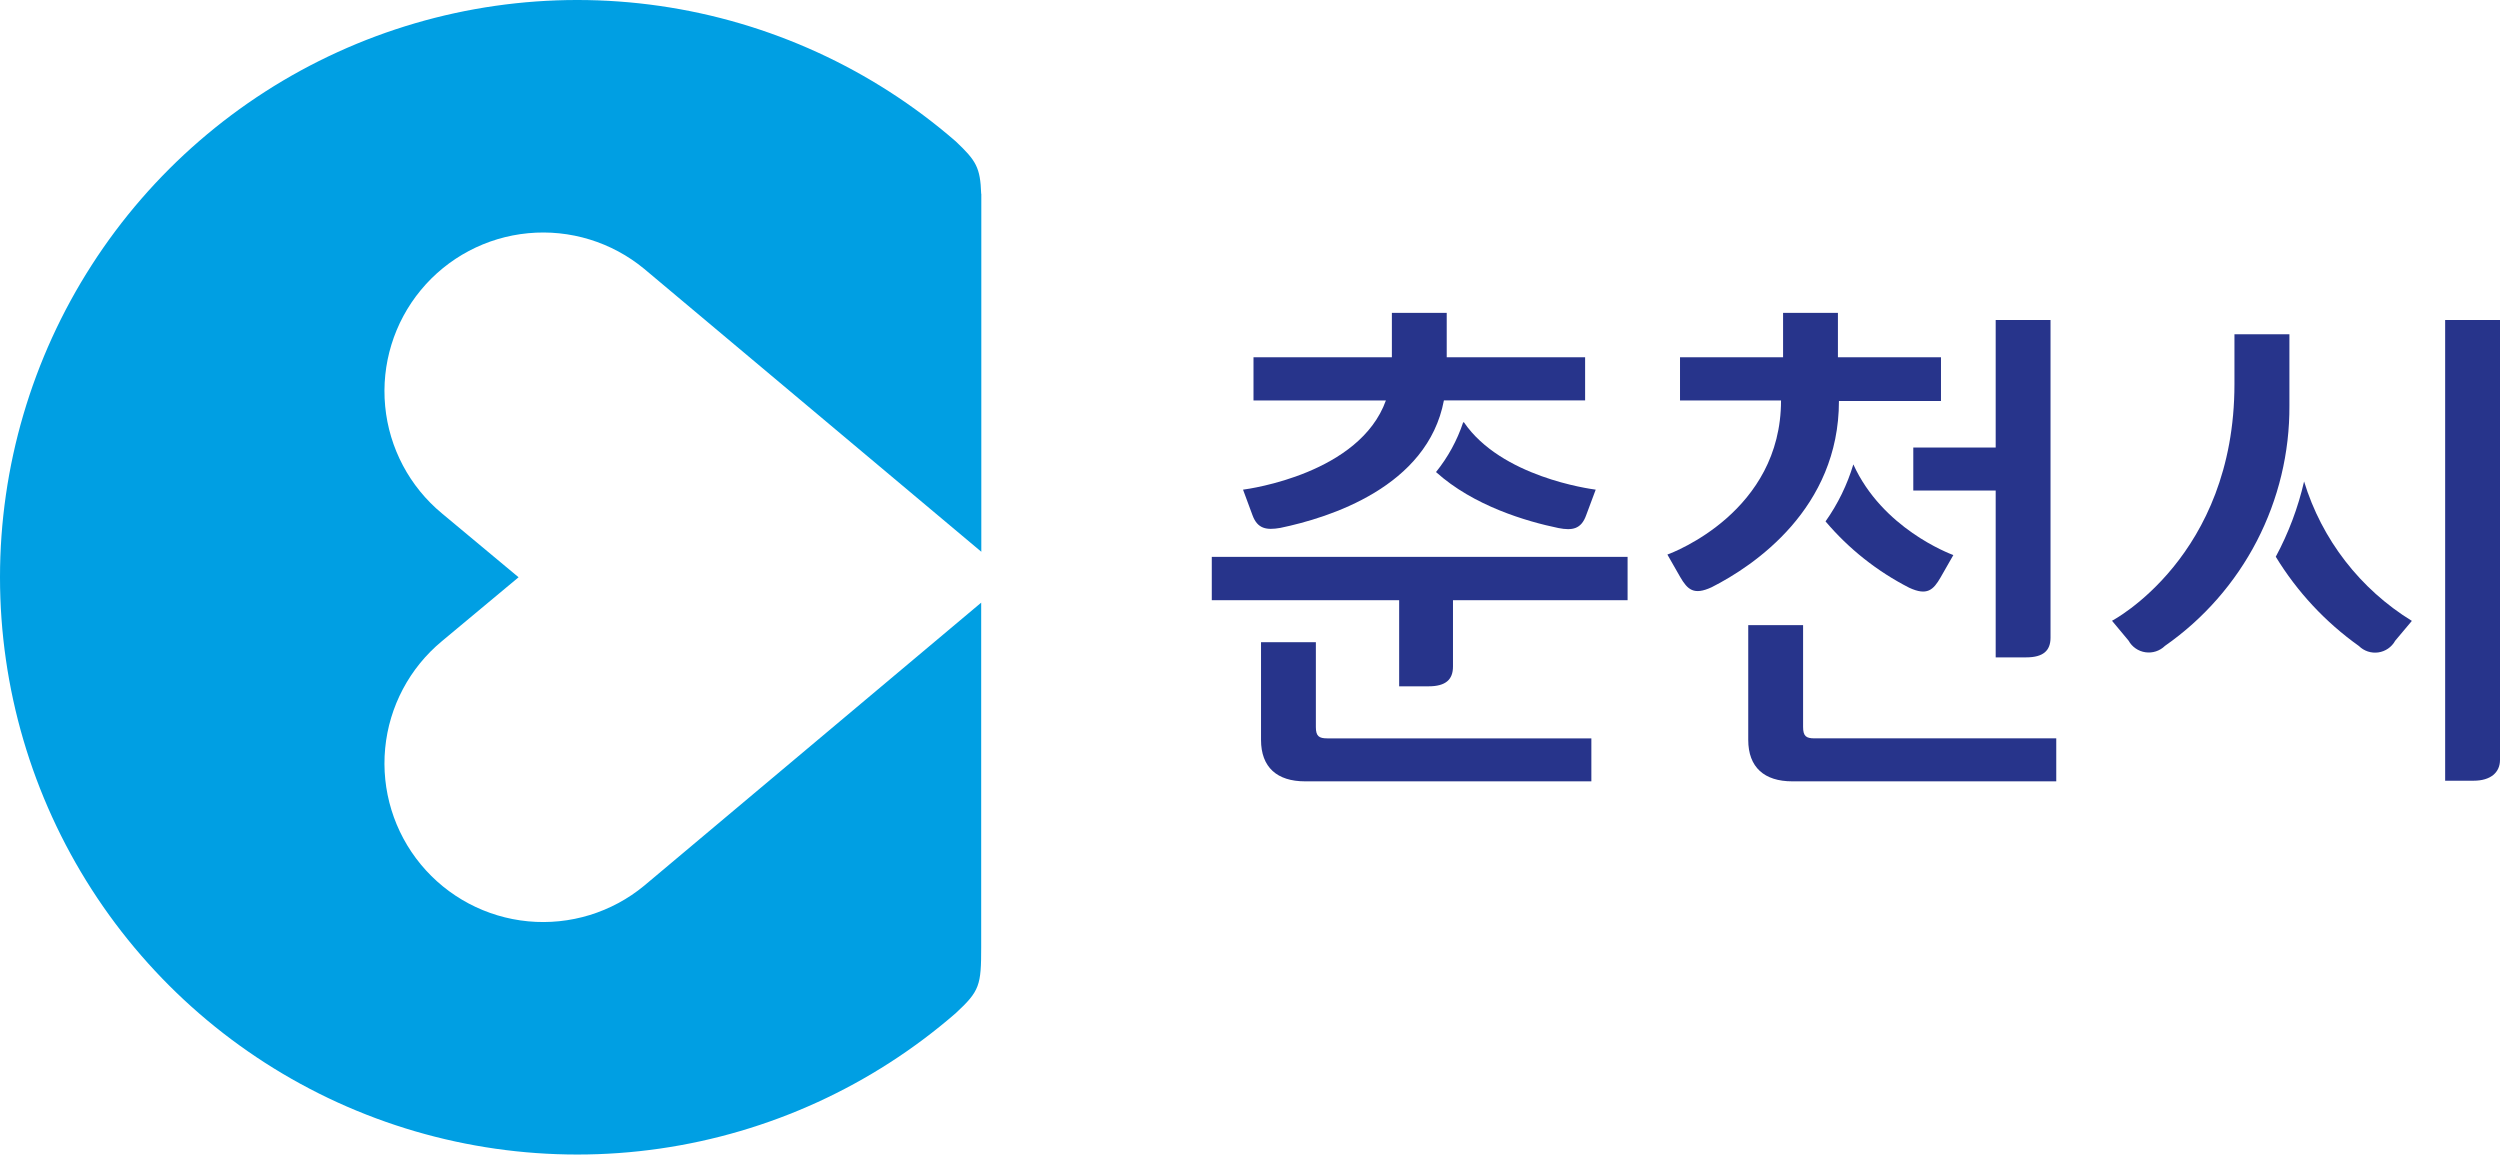 <svg width="196" height="91" viewBox="0 0 196 91" fill="none" xmlns="http://www.w3.org/2000/svg">
<path d="M103.164 57.008V50.348H98.864V58.008C98.864 60.157 100.124 61.257 102.314 61.257H124.763V57.888H104.054C103.414 57.888 103.164 57.718 103.164 57.008Z" fill="#27348B"/>
<path d="M95.004 43.658V47.058H109.694V53.807H112.004C113.344 53.807 113.914 53.278 113.914 52.258V47.058H127.603V43.658H95.004Z" fill="#27348B"/>
<path d="M97.454 38.389L98.194 40.388C98.584 41.458 99.284 41.578 100.374 41.388C104.234 40.588 111.923 38.169 113.203 31.389H124.273V28.009H113.423V24.529H109.123V28.009H98.274V31.399H108.653C106.604 37.108 98.004 38.319 97.454 38.389Z" fill="#27348B"/>
<path d="M125.103 38.389C124.603 38.319 117.703 37.389 114.773 33.109H114.713C114.242 34.526 113.52 35.846 112.583 37.009C115.523 39.659 119.663 40.879 122.183 41.399C123.263 41.609 123.963 41.489 124.353 40.399L125.103 38.389Z" fill="#27348B"/>
<path d="M150.002 38.459H156.462V51.538H158.852C160.192 51.538 160.761 51.008 160.761 49.998V25.089H156.462V35.089H150.002V38.459Z" fill="#27348B"/>
<path d="M142.252 57.887C141.602 57.887 141.362 57.717 141.362 56.987V49.008H137.062V58.007C137.062 60.157 138.322 61.257 140.512 61.257H161.211V57.887H142.252Z" fill="#27348B"/>
<path d="M144.173 31.439H152.173V28.009H144.093V24.529H139.793V28.009H131.713V31.399H139.633C139.633 40.109 131.203 43.299 130.723 43.479L131.723 45.229C132.303 46.229 132.793 46.689 134.193 46.039C137.533 44.349 144.173 39.859 144.173 31.439Z" fill="#27348B"/>
<path d="M145.302 36.408C144.822 38.007 144.086 39.516 143.122 40.878C144.943 43.028 147.173 44.796 149.682 46.078C151.082 46.728 151.572 46.258 152.142 45.268L153.142 43.518C152.782 43.378 147.572 41.408 145.302 36.408Z" fill="#27348B"/>
<path d="M191.7 25.089V61.208H193.93C195.27 61.208 196 60.558 196 59.578V25.089H191.7Z" fill="#27348B"/>
<path d="M179.49 26.209H175.181V30.109C175.181 43.658 165.581 48.668 165.581 48.668L166.881 50.228C167.016 50.471 167.206 50.68 167.436 50.838C167.665 50.996 167.928 51.099 168.204 51.138C168.48 51.178 168.761 51.154 169.026 51.067C169.291 50.98 169.532 50.833 169.731 50.638C172.763 48.522 175.236 45.7 176.936 42.417C178.635 39.133 179.512 35.486 179.49 31.788V26.209Z" fill="#27348B"/>
<path d="M180.64 37.748C180.167 39.805 179.42 41.79 178.42 43.648C180.097 46.399 182.315 48.78 184.94 50.648C185.138 50.844 185.378 50.99 185.642 51.077C185.906 51.164 186.187 51.189 186.462 51.149C186.737 51.109 186.999 51.006 187.228 50.848C187.456 50.69 187.645 50.482 187.78 50.238L189.09 48.678C185.036 46.186 182.031 42.3 180.64 37.748Z" fill="#27348B"/>
<path d="M76.925 15.199C76.855 13.129 76.535 12.6 74.925 11.079C68.37 5.39 60.318 1.706 51.728 0.465C43.137 -0.776 34.371 0.48 26.475 4.082C18.578 7.684 11.884 13.481 7.19 20.782C2.496 28.082 0 36.579 0 45.258C0 53.938 2.496 62.434 7.19 69.734C11.884 77.035 18.578 82.832 26.475 86.434C34.371 90.036 43.137 91.292 51.728 90.051C60.318 88.811 68.37 85.126 74.925 79.437C76.815 77.687 76.925 77.257 76.925 74.247V47.248L50.506 69.437C47.963 71.539 44.688 72.544 41.404 72.232C38.119 71.92 35.093 70.315 32.992 67.772C30.89 65.229 29.885 61.955 30.197 58.67C30.509 55.386 32.113 52.36 34.657 50.258L40.656 45.258L34.657 40.258C32.113 38.157 30.509 35.131 30.197 31.846C29.885 28.561 30.89 25.287 32.992 22.744C35.093 20.201 38.119 18.596 41.404 18.284C44.688 17.972 47.963 18.977 50.506 21.079L76.935 43.258V15.199H76.925Z" fill="#009FE3"/>
</svg>

